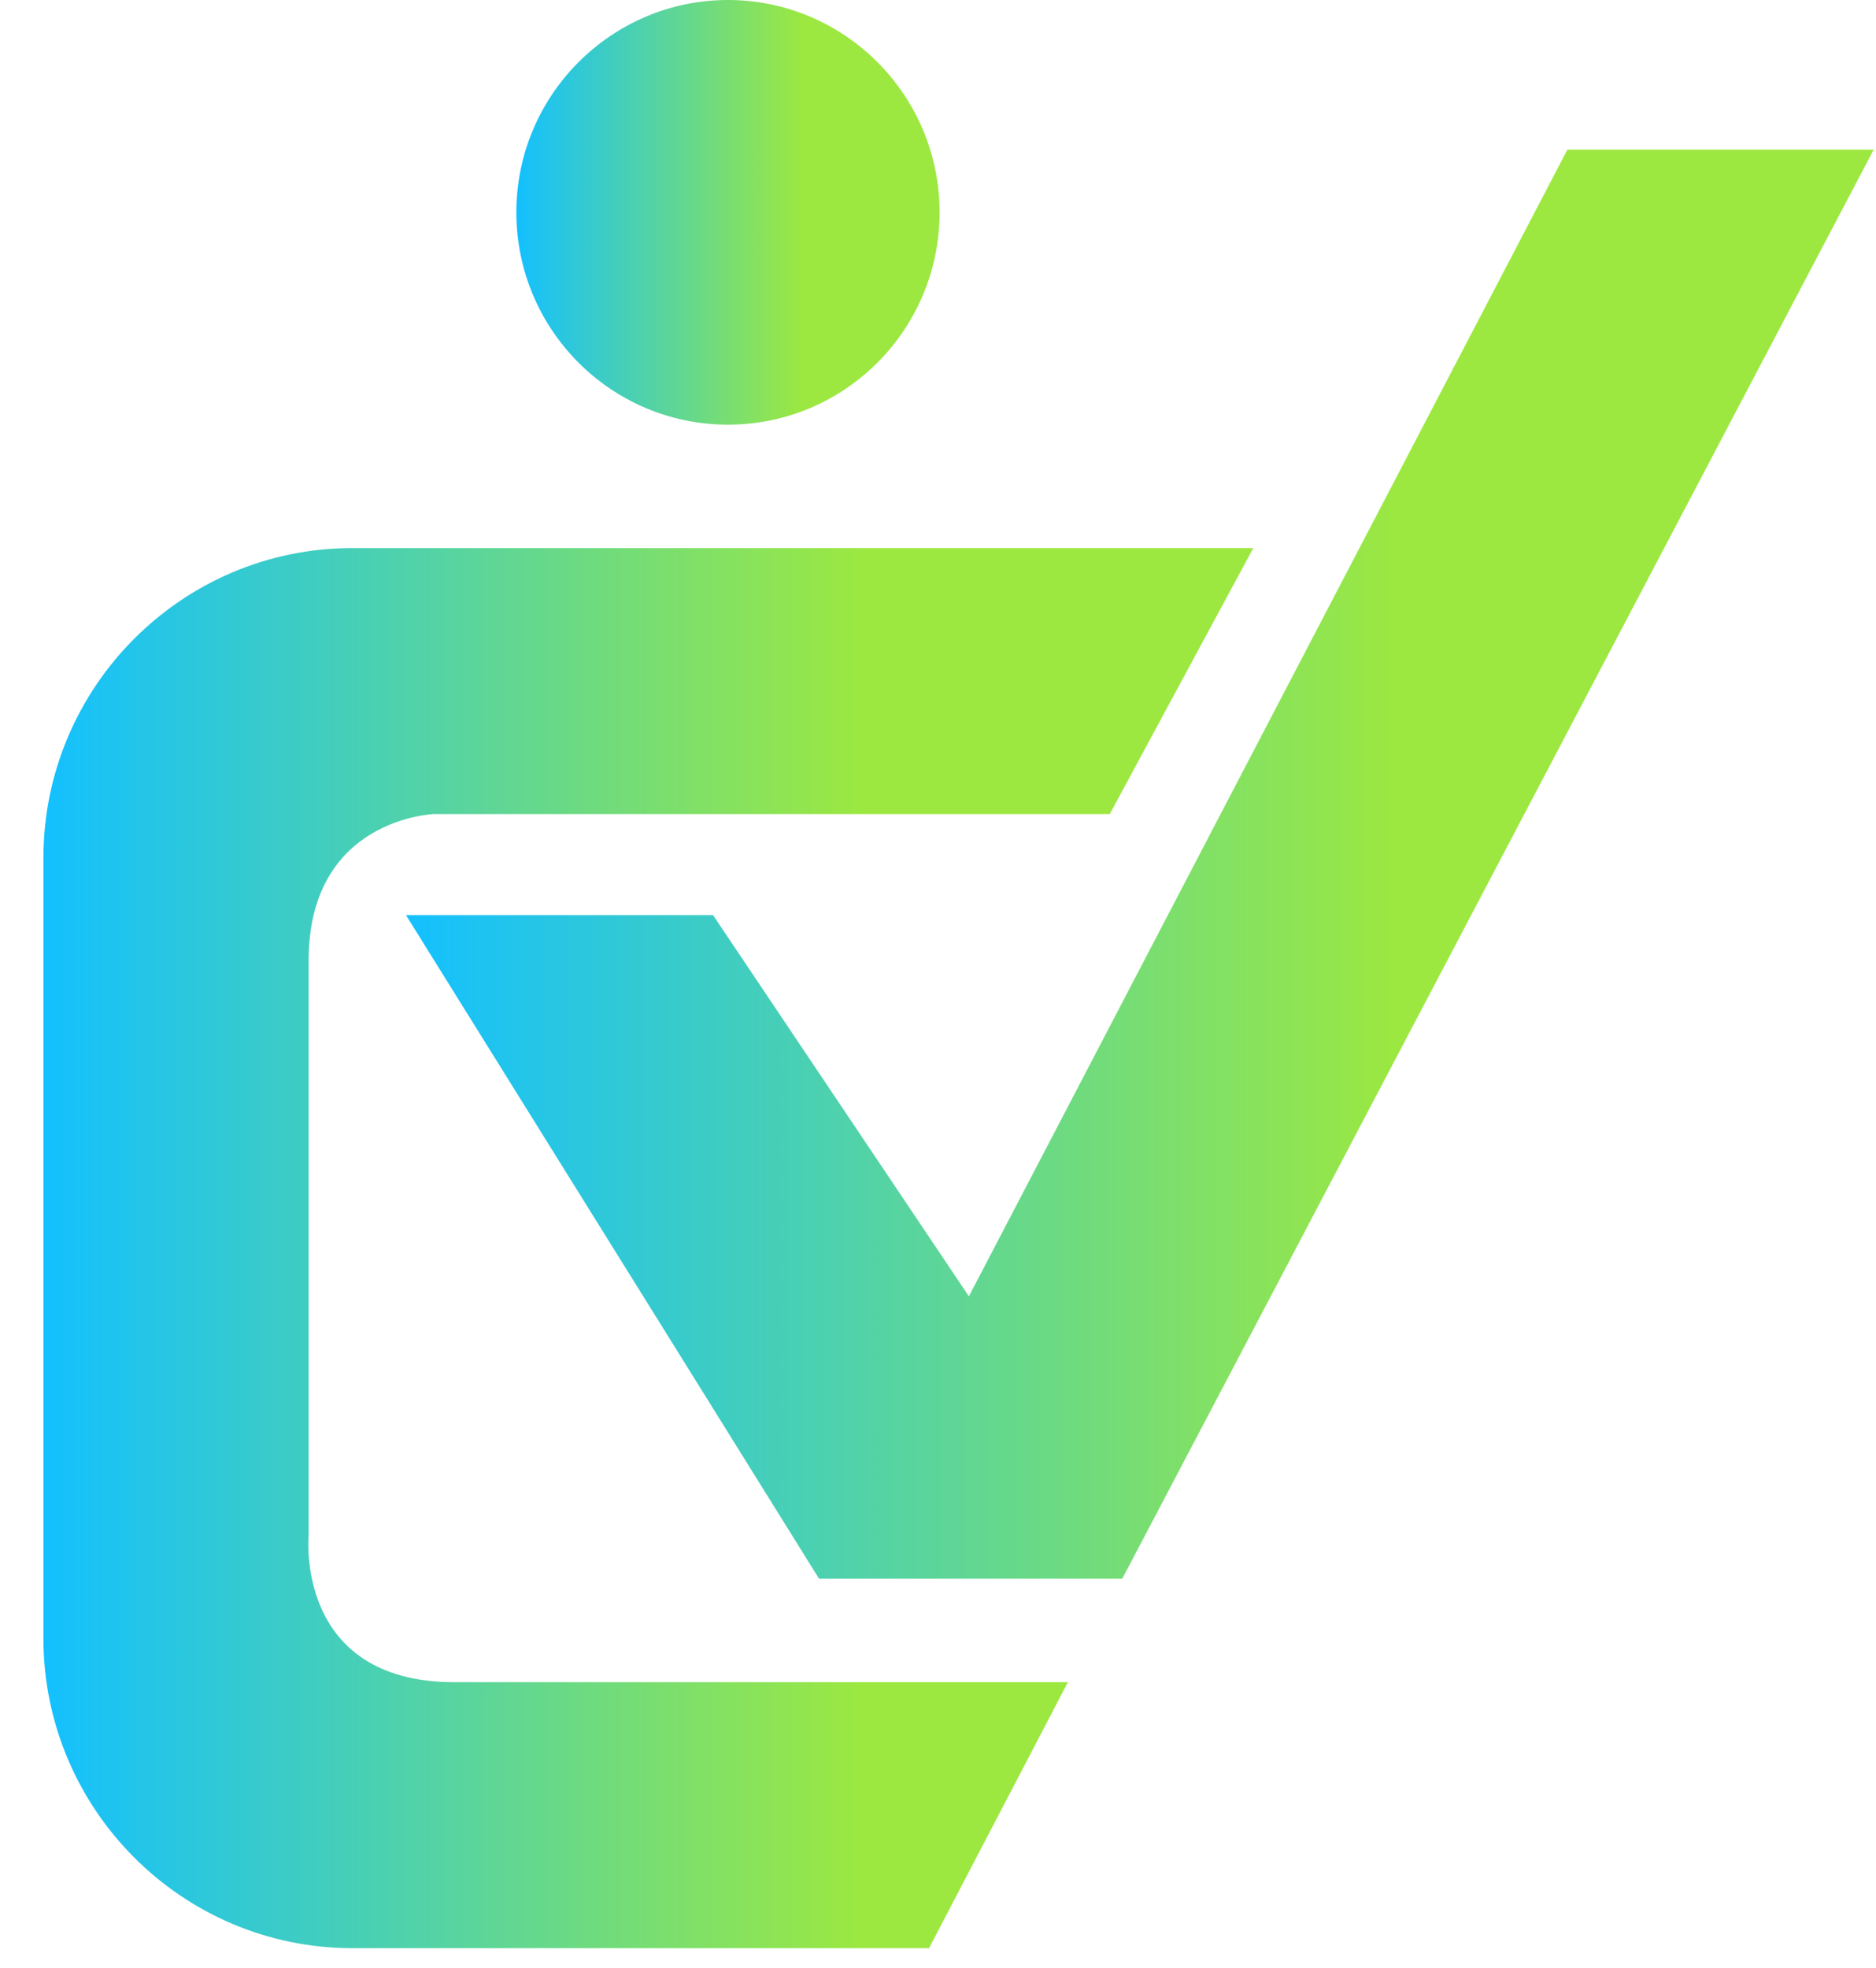 <svg width="41" height="43" viewBox="0 0 41 43" fill="none" xmlns="http://www.w3.org/2000/svg">
<path d="M24.518 34.496H17.901L8.873 19.996H15.584L21.175 28.325L34.255 3.27H40.949L24.526 34.496H24.518Z" fill="url(#paint0_linear_3080_2234)"/>
<path d="M9.934 36.756H23.339L20.304 42.568H7.703C3.976 42.568 0.949 39.529 0.949 35.797V18.746C0.949 15.014 3.976 11.975 7.703 11.975H27.391L24.254 17.787H9.49C9.49 17.787 6.745 17.873 6.745 20.989V33.554C6.745 33.554 6.438 36.756 9.934 36.756Z" fill="url(#paint1_linear_3080_2234)"/>
<path d="M20.535 4.639C20.535 7.199 18.466 9.279 15.91 9.279C13.354 9.279 11.285 7.199 11.285 4.639C11.285 2.08 13.363 0 15.91 0C18.458 0 20.535 2.08 20.535 4.639Z" fill="url(#paint2_linear_3080_2234)"/>
<defs>
<linearGradient id="paint0_linear_3080_2234" x1="8.873" y1="18.883" x2="40.949" y2="18.883" gradientUnits="userSpaceOnUse">
<stop stop-color="#13C0FF"/>
<stop offset="0.678" stop-color="#9CE840"/>
</linearGradient>
<linearGradient id="paint1_linear_3080_2234" x1="0.949" y1="27.271" x2="27.391" y2="27.271" gradientUnits="userSpaceOnUse">
<stop stop-color="#13C0FF"/>
<stop offset="0.678" stop-color="#9CE840"/>
</linearGradient>
<linearGradient id="paint2_linear_3080_2234" x1="11.285" y1="4.639" x2="20.535" y2="4.639" gradientUnits="userSpaceOnUse">
<stop stop-color="#13C0FF"/>
<stop offset="0.678" stop-color="#9CE840"/>
</linearGradient>
</defs>
</svg>
